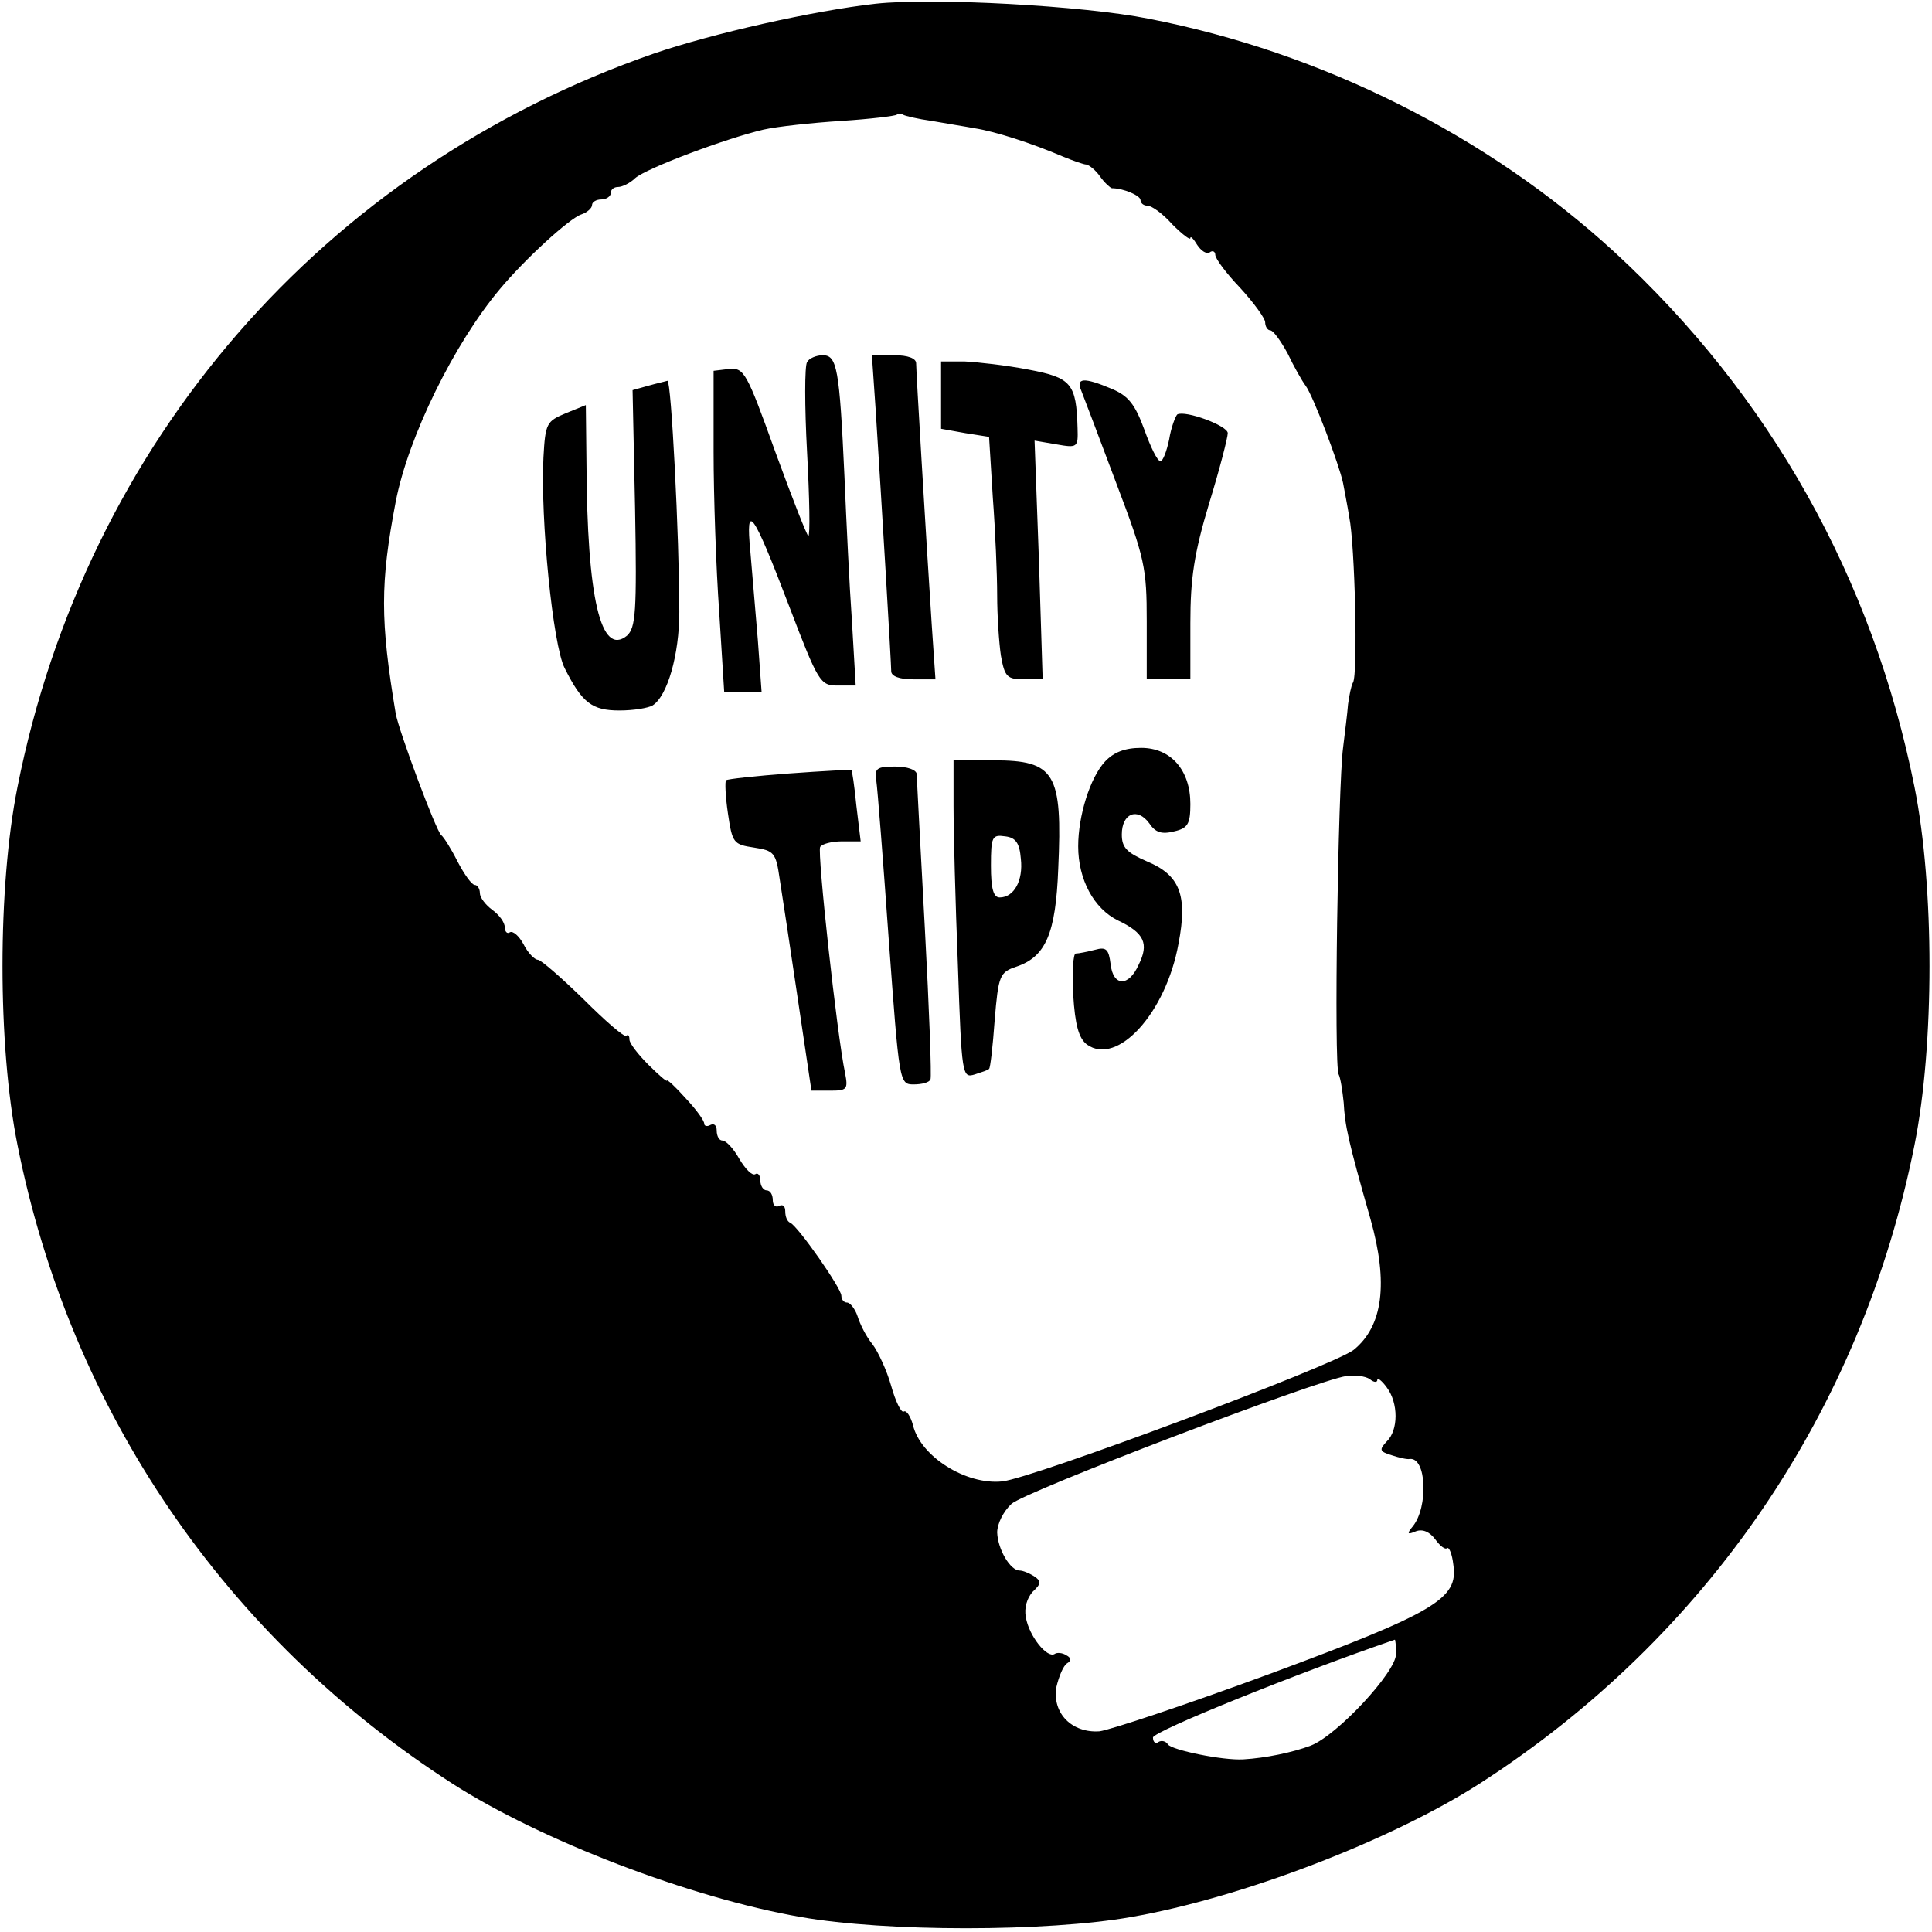 <svg version="1" xmlns="http://www.w3.org/2000/svg" width="413.333" height="413.333" viewBox="0 0 310 310"><path d="M140.5.6c-9.9 1.1-26.3 4.8-35.6 8C51.9 27 13.8 70.9 2.8 126.3c-3.2 16-3.2 41.4 0 57.4 8.5 42.7 33.3 79 69.8 102.5 14.2 9.1 38.1 18.3 55.9 21.4 13.6 2.4 39.4 2.4 53 0 17.8-3.1 41.7-12.3 55.9-21.4 36.5-23.5 61.3-59.8 69.8-102.5 3.2-16 3.2-41.4 0-57.4-6.7-33.5-23.2-62.9-48.2-85.9-20.4-18.7-46.9-32-74.7-37.4C173.8.9 149.7-.4 140.5.6zm9 18.8c2.2.4 5.4.9 7 1.2 3.2.5 9.1 2.4 14 4.5 1.7.7 3.4 1.3 3.8 1.3.5.1 1.5.9 2.2 1.9.7 1 1.6 1.8 1.9 1.9 1.9 0 4.6 1.2 4.6 1.9 0 .5.5.9 1.1.9.7 0 2.5 1.3 4 3 1.6 1.6 2.9 2.6 2.9 2.2 0-.4.5.1 1.1 1.1.6.9 1.4 1.5 2 1.2.5-.4.9-.1.9.4 0 .6 1.8 3 4 5.3 2.2 2.4 4 4.9 4 5.5 0 .7.4 1.3.8 1.3.5 0 1.7 1.7 2.8 3.7 1 2.1 2.3 4.4 2.9 5.2 1.2 1.6 5.4 12.7 6 15.6.2 1.1.7 3.6 1 5.5.9 4.4 1.4 25.2.6 26.5-.3.5-.6 2.1-.8 3.5-.1 1.4-.5 4.5-.8 7-.8 6.1-1.5 51.2-.7 52.4.3.6.6 2.6.8 4.5.2 3.7.7 6.1 4.3 18.7 2.9 10.3 2 17.2-2.7 21-3.4 2.6-51.5 20.6-56.4 21.1-5.8.6-13.1-4-14.3-9-.4-1.5-1.1-2.5-1.5-2.2-.4.2-1.3-1.6-2-4.1-.7-2.5-2.1-5.5-3-6.7-1-1.2-2-3.2-2.4-4.5-.4-1.2-1.2-2.2-1.7-2.2s-.9-.5-.9-1.1c0-1.2-7-11.2-8.2-11.7-.5-.2-.8-1-.8-1.8 0-.9-.4-1.2-1-.9-.5.3-1-.1-1-.9 0-.9-.4-1.6-1-1.6-.5 0-1-.7-1-1.6 0-.8-.4-1.3-.8-1-.5.3-1.6-.8-2.6-2.5-.9-1.6-2.1-2.9-2.7-2.9-.5 0-.9-.7-.9-1.6 0-.8-.4-1.2-1-.9-.5.3-1 .2-1-.2 0-.5-1.3-2.3-3-4.1-1.6-1.8-3-3.1-3-2.8 0 .2-1.3-.9-3-2.6-1.6-1.6-3-3.4-3-4 0-.6-.2-.9-.5-.6-.3.3-3.4-2.4-6.9-5.9-3.5-3.4-6.8-6.3-7.3-6.3s-1.6-1.1-2.3-2.5c-.7-1.3-1.7-2.2-2.2-1.9-.4.3-.8-.1-.8-.8 0-.8-.9-2-2-2.8-1.1-.8-2-2-2-2.7 0-.7-.4-1.3-.8-1.3-.5 0-1.7-1.7-2.8-3.8-1-2-2.2-3.9-2.6-4.2-.8-.6-6.8-16.7-7.3-19.5-2.5-15-2.5-20.9 0-34 2-10.4 9.4-25.4 16.7-34.1 4-4.8 11.2-11.4 13.1-12 .9-.3 1.7-1 1.7-1.5s.7-.9 1.5-.9 1.5-.5 1.5-1c0-.6.5-1 1.2-1 .6 0 1.9-.6 2.7-1.4 1.8-1.6 14.6-6.4 20.6-7.8 2.2-.5 7.8-1.1 12.5-1.4 4.7-.3 8.7-.8 8.9-1 .2-.2.7-.2 1 0 .3.2 2.4.7 4.6 1zm71.5 202c0-.4.7.1 1.5 1.2 1.9 2.5 1.9 6.9 0 8.7-1.2 1.3-1.2 1.6.8 2.2 1.2.4 2.5.7 2.9.6 2.7-.3 3 7.7.5 10.8-1 1.2-.9 1.4.5.8 1.1-.4 2.2.1 3.1 1.3.8 1.1 1.6 1.7 1.9 1.4.3-.2.8.9 1 2.7.8 5.4-2.8 7.6-29.5 17.5-13.3 4.9-25.6 9-27.3 9.2-4.4.3-7.6-2.9-6.9-7.1.4-1.7 1.1-3.4 1.7-3.8.7-.4.7-.9-.1-1.3-.6-.4-1.5-.5-1.9-.2-1.2.7-4.1-2.9-4.6-5.9-.3-1.5.2-3.1 1.1-4.1 1.4-1.3 1.4-1.7.2-2.5-.8-.5-1.8-.9-2.3-.9-1.5 0-3.5-3.4-3.6-6.1 0-1.4 1-3.4 2.3-4.6 2.2-2 48.9-19.8 53.7-20.5 1.4-.2 3.1 0 3.8.5.6.5 1.2.6 1.2.1zm3 44c0 2.9-9.5 13.1-13.7 14.7-2.9 1.1-7.3 2-10.8 2.2-3.3.2-11.5-1.5-12.1-2.4-.3-.5-1-.7-1.5-.4-.5.4-.9 0-.9-.7 0-1 23.6-10.5 38.8-15.7.1-.1.2 1 .2 2.3z"/><path d="M129.5 58.1c-.4.6-.4 7.1 0 14.5s.5 13.4.2 13.4c-.2 0-2.6-6.1-5.3-13.5-4.6-12.8-5-13.5-7.4-13.3l-2.5.3v13c0 7.1.4 18.7.9 25.7l.8 12.8h6l-.6-8.3c-.4-4.5-.9-10.9-1.2-14.2-.8-8.2.4-6.5 6.2 8.7 4.7 12.3 5 12.8 7.8 12.8h2.9l-.6-10.3c-.4-5.6-.9-16.1-1.2-23.2C134.7 59 134.3 57 132 57c-1 0-2.2.5-2.5 1.1zM140.5 65.7c1 15.5 2.5 40.7 2.5 42 0 .8 1.3 1.3 3.5 1.3h3.6l-.6-8.8c-1-15.4-2.5-40.6-2.5-41.9 0-.8-1.3-1.3-3.5-1.3h-3.6l.6 8.7zM151 63.4v5.4l3.9.7 3.8.6.6 9.7c.4 5.3.7 12.4.7 15.7 0 3.3.3 7.7.6 9.7.6 3.4 1 3.8 3.7 3.8h3l-.6-19.1-.7-19.2 3.5.6c3.4.6 3.5.5 3.4-2.6-.2-7.2-1-8.1-7.9-9.4-3.6-.7-8.2-1.2-10.2-1.3H151v5.4zM104 61.9l-2.5.7.4 19c.3 16.7.1 19.1-1.3 20.4-4.2 3.4-6.4-6-6.5-27.8L94 65l-3.2 1.3c-3.1 1.3-3.3 1.6-3.6 7.1-.5 9.8 1.5 30.1 3.4 33.8 2.8 5.6 4.4 6.8 8.8 6.8 2.3 0 4.6-.4 5.3-.8 2.4-1.5 4.3-8.2 4.3-15 0-12.1-1.3-37.2-1.9-37.1-.3.1-1.7.4-3.1.8zM173.5 62.7c.4 1 2.9 7.6 5.6 14.8 4.6 12.1 4.9 13.6 4.9 22.2v9.3h7v-9c0-7.2.6-11.2 3-19.2 1.7-5.5 3-10.6 3-11.3 0-1.2-6.8-3.7-8.1-3-.3.3-1 2.1-1.3 4-.4 1.9-1 3.5-1.4 3.5-.5 0-1.6-2.3-2.6-5.1-1.5-4.1-2.6-5.4-5.2-6.5-4.5-1.9-5.8-1.8-4.9.3zM177.3 122.2c-2.4 2.6-4.3 8.7-4.3 13.6 0 5.3 2.5 10 6.4 11.9 4.2 2 5 3.7 3.3 7.1-1.6 3.6-4.1 3.5-4.5-.1-.3-2.4-.7-2.8-2.5-2.3-1.2.3-2.6.6-3.1.6-.4 0-.6 3-.4 6.6.3 4.9.9 7 2.2 8 4.9 3.5 12.7-5.1 14.7-16.2 1.5-7.8.2-11-5.1-13.2-3.2-1.4-4-2.2-4-4.3 0-3.4 2.5-4.4 4.4-1.8 1 1.5 2 1.8 4 1.3 2.2-.5 2.6-1.2 2.6-4.4 0-5.4-3.1-9-7.9-9-2.6 0-4.4.7-5.8 2.2zM153 129.3c0 4.1.3 15.6.7 25.6.6 17.8.7 18.1 2.7 17.5 1.2-.4 2.2-.7 2.3-.9.2-.1.6-3.6.9-7.8.6-7.2.8-7.7 3.5-8.6 4.7-1.6 6.3-5.3 6.7-15.7.7-15.4-.5-17.4-10.4-17.4H153v7.3zm10.8 8.5c.4 3.5-1.1 6.2-3.4 6.2-1 0-1.4-1.4-1.4-5.1 0-4.7.2-5 2.3-4.7 1.7.2 2.3 1.1 2.5 3.6zM126.7 124.1c-5.4.4-10 .9-10.2 1.1-.2.2-.1 2.6.3 5.3.7 4.8.9 5 4.2 5.5 3.2.5 3.5.8 4.1 5 .4 2.5 1.7 11.1 2.9 19.2l2.2 14.8h3c2.7 0 2.9-.2 2.4-2.8-1.3-6.1-4.5-35.5-4-36.3.3-.5 1.9-.9 3.5-.9h3l-.7-5.8c-.3-3.1-.7-5.7-.8-5.7 0 0-4.5.2-9.9.6zM140.6 125.2c.2 1.3 1.1 12.8 2 25.5 1.7 23.1 1.7 23.3 4 23.3 1.3 0 2.5-.3 2.7-.8.2-.4-.2-11.3-.9-24.2-.7-12.9-1.3-24.1-1.3-24.8-.1-.7-1.5-1.2-3.5-1.2-2.9 0-3.3.3-3 2.2z"/></svg>